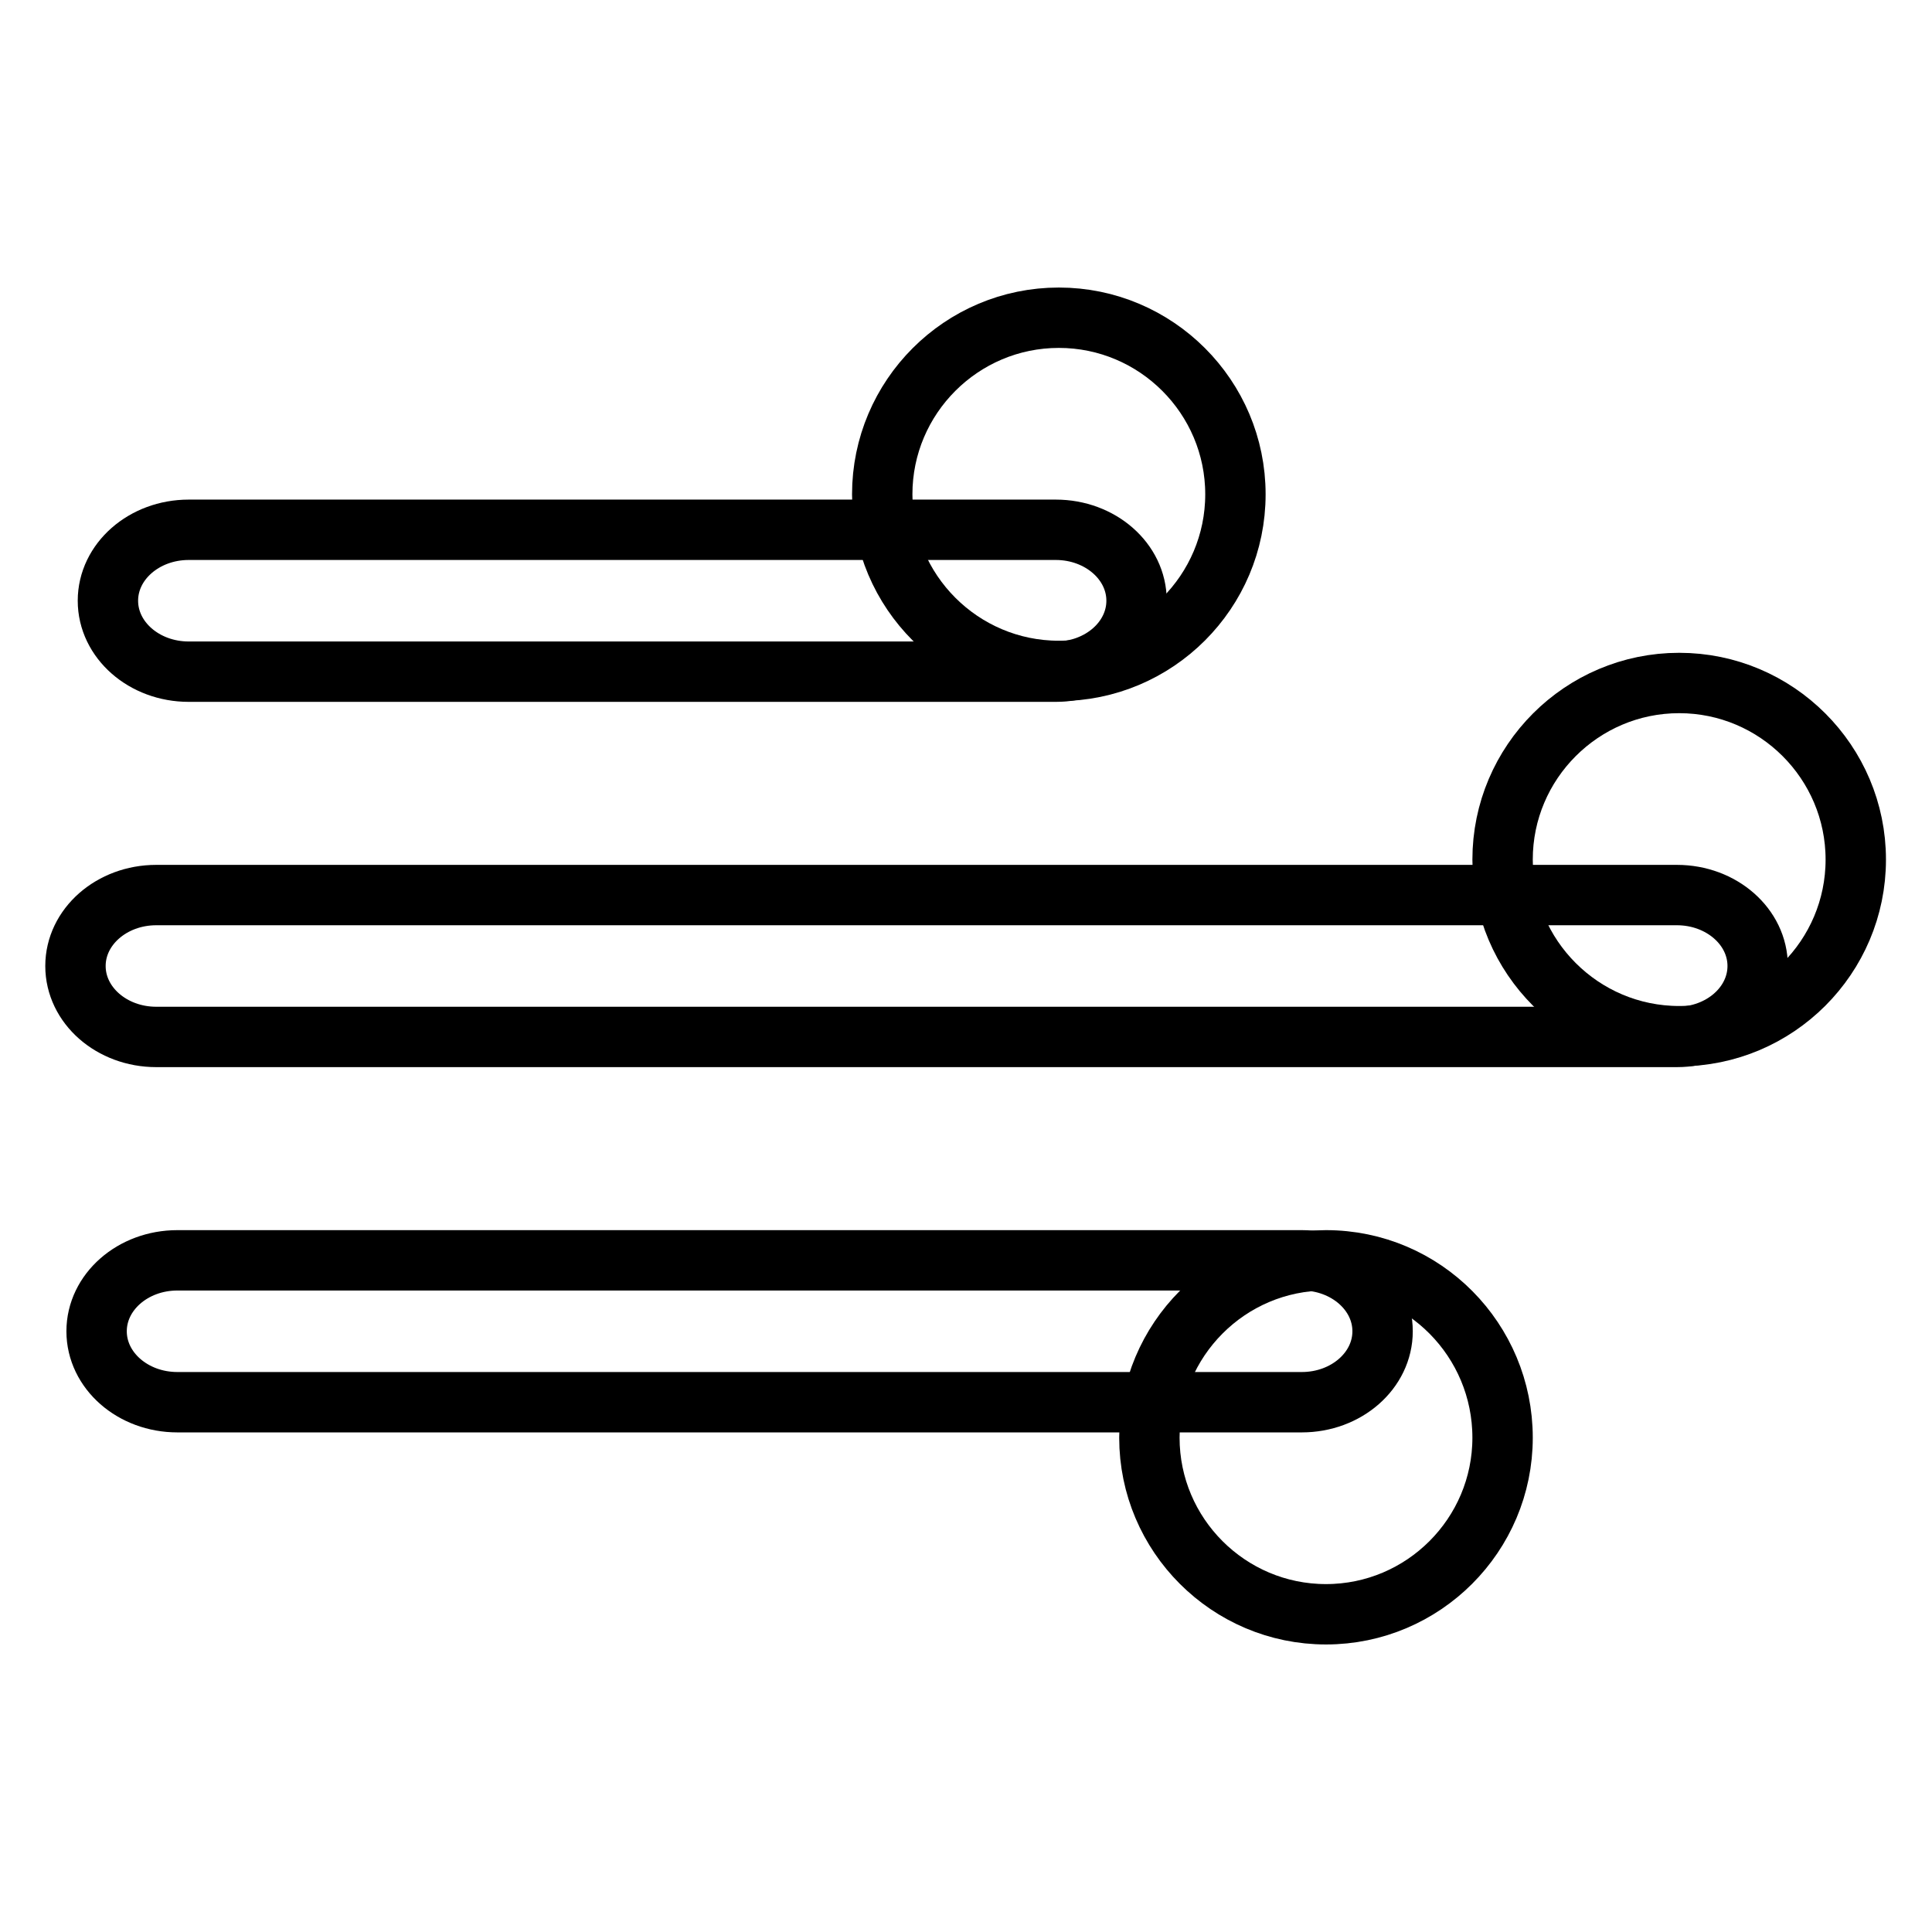 <?xml version="1.0" encoding="utf-8"?>
<!-- Svg Vector Icons : http://www.onlinewebfonts.com/icon -->
<!DOCTYPE svg PUBLIC "-//W3C//DTD SVG 1.1//EN" "http://www.w3.org/Graphics/SVG/1.1/DTD/svg11.dtd">
<svg version="1.1" xmlns="http://www.w3.org/2000/svg" xmlns:xlink="http://www.w3.org/1999/xlink" x="0px" y="0px" viewBox="0 0 256 256" enable-background="new 0 0 256 256" xml:space="preserve">
<g><g><path stroke-width="8" fill-opacity="0" stroke="#000000"  d="M183.2,176.4c0,5.2-4.8,9.4-10.7,9.4h-149c-5.9,0-10.7-4.2-10.7-9.4l0,0c0-5.2,4.8-9.4,10.7-9.4h149C178.4,167,183.2,171.2,183.2,176.4L183.2,176.4z"/><path stroke-width="8" fill-opacity="0" stroke="#000000"  d="M232.9,128c0,5.2-4.8,9.4-10.7,9.4H20.7c-5.9,0-10.7-4.2-10.7-9.4l0,0c0-5.2,4.8-9.4,10.7-9.4h201.5C228.1,118.6,232.9,122.8,232.9,128L232.9,128z"/><path stroke-width="8" fill-opacity="0" stroke="#000000"  d="M150.6,79.6c0,5.2-4.8,9.4-10.7,9.4H25c-5.9,0-10.7-4.2-10.7-9.4l0,0c0-5.2,4.8-9.4,10.7-9.4h114.9C145.8,70.2,150.6,74.4,150.6,79.6L150.6,79.6L150.6,79.6z"/><path stroke-width="8" fill-opacity="0" stroke="#000000"  d="M116.9,65.5c0,12.9,10.5,23.4,23.4,23.4c12.9,0,23.4-10.5,23.4-23.4c0-12.9-10.5-23.4-23.4-23.4C127.4,42.1,116.9,52.6,116.9,65.5z"/><path stroke-width="8" fill-opacity="0" stroke="#000000"  d="M199.1,113.9c0,12.9,10.5,23.4,23.4,23.4s23.4-10.5,23.4-23.4c0-12.9-10.5-23.4-23.4-23.4S199.1,101,199.1,113.9L199.1,113.9z"/><path stroke-width="8" fill-opacity="0" stroke="#000000"  d="M152.3,190.5c0,12.9,10.5,23.4,23.4,23.4c12.9,0,23.4-10.5,23.4-23.4S188.7,167,175.7,167C162.8,167,152.3,177.5,152.3,190.5z"/></g></g>
</svg>